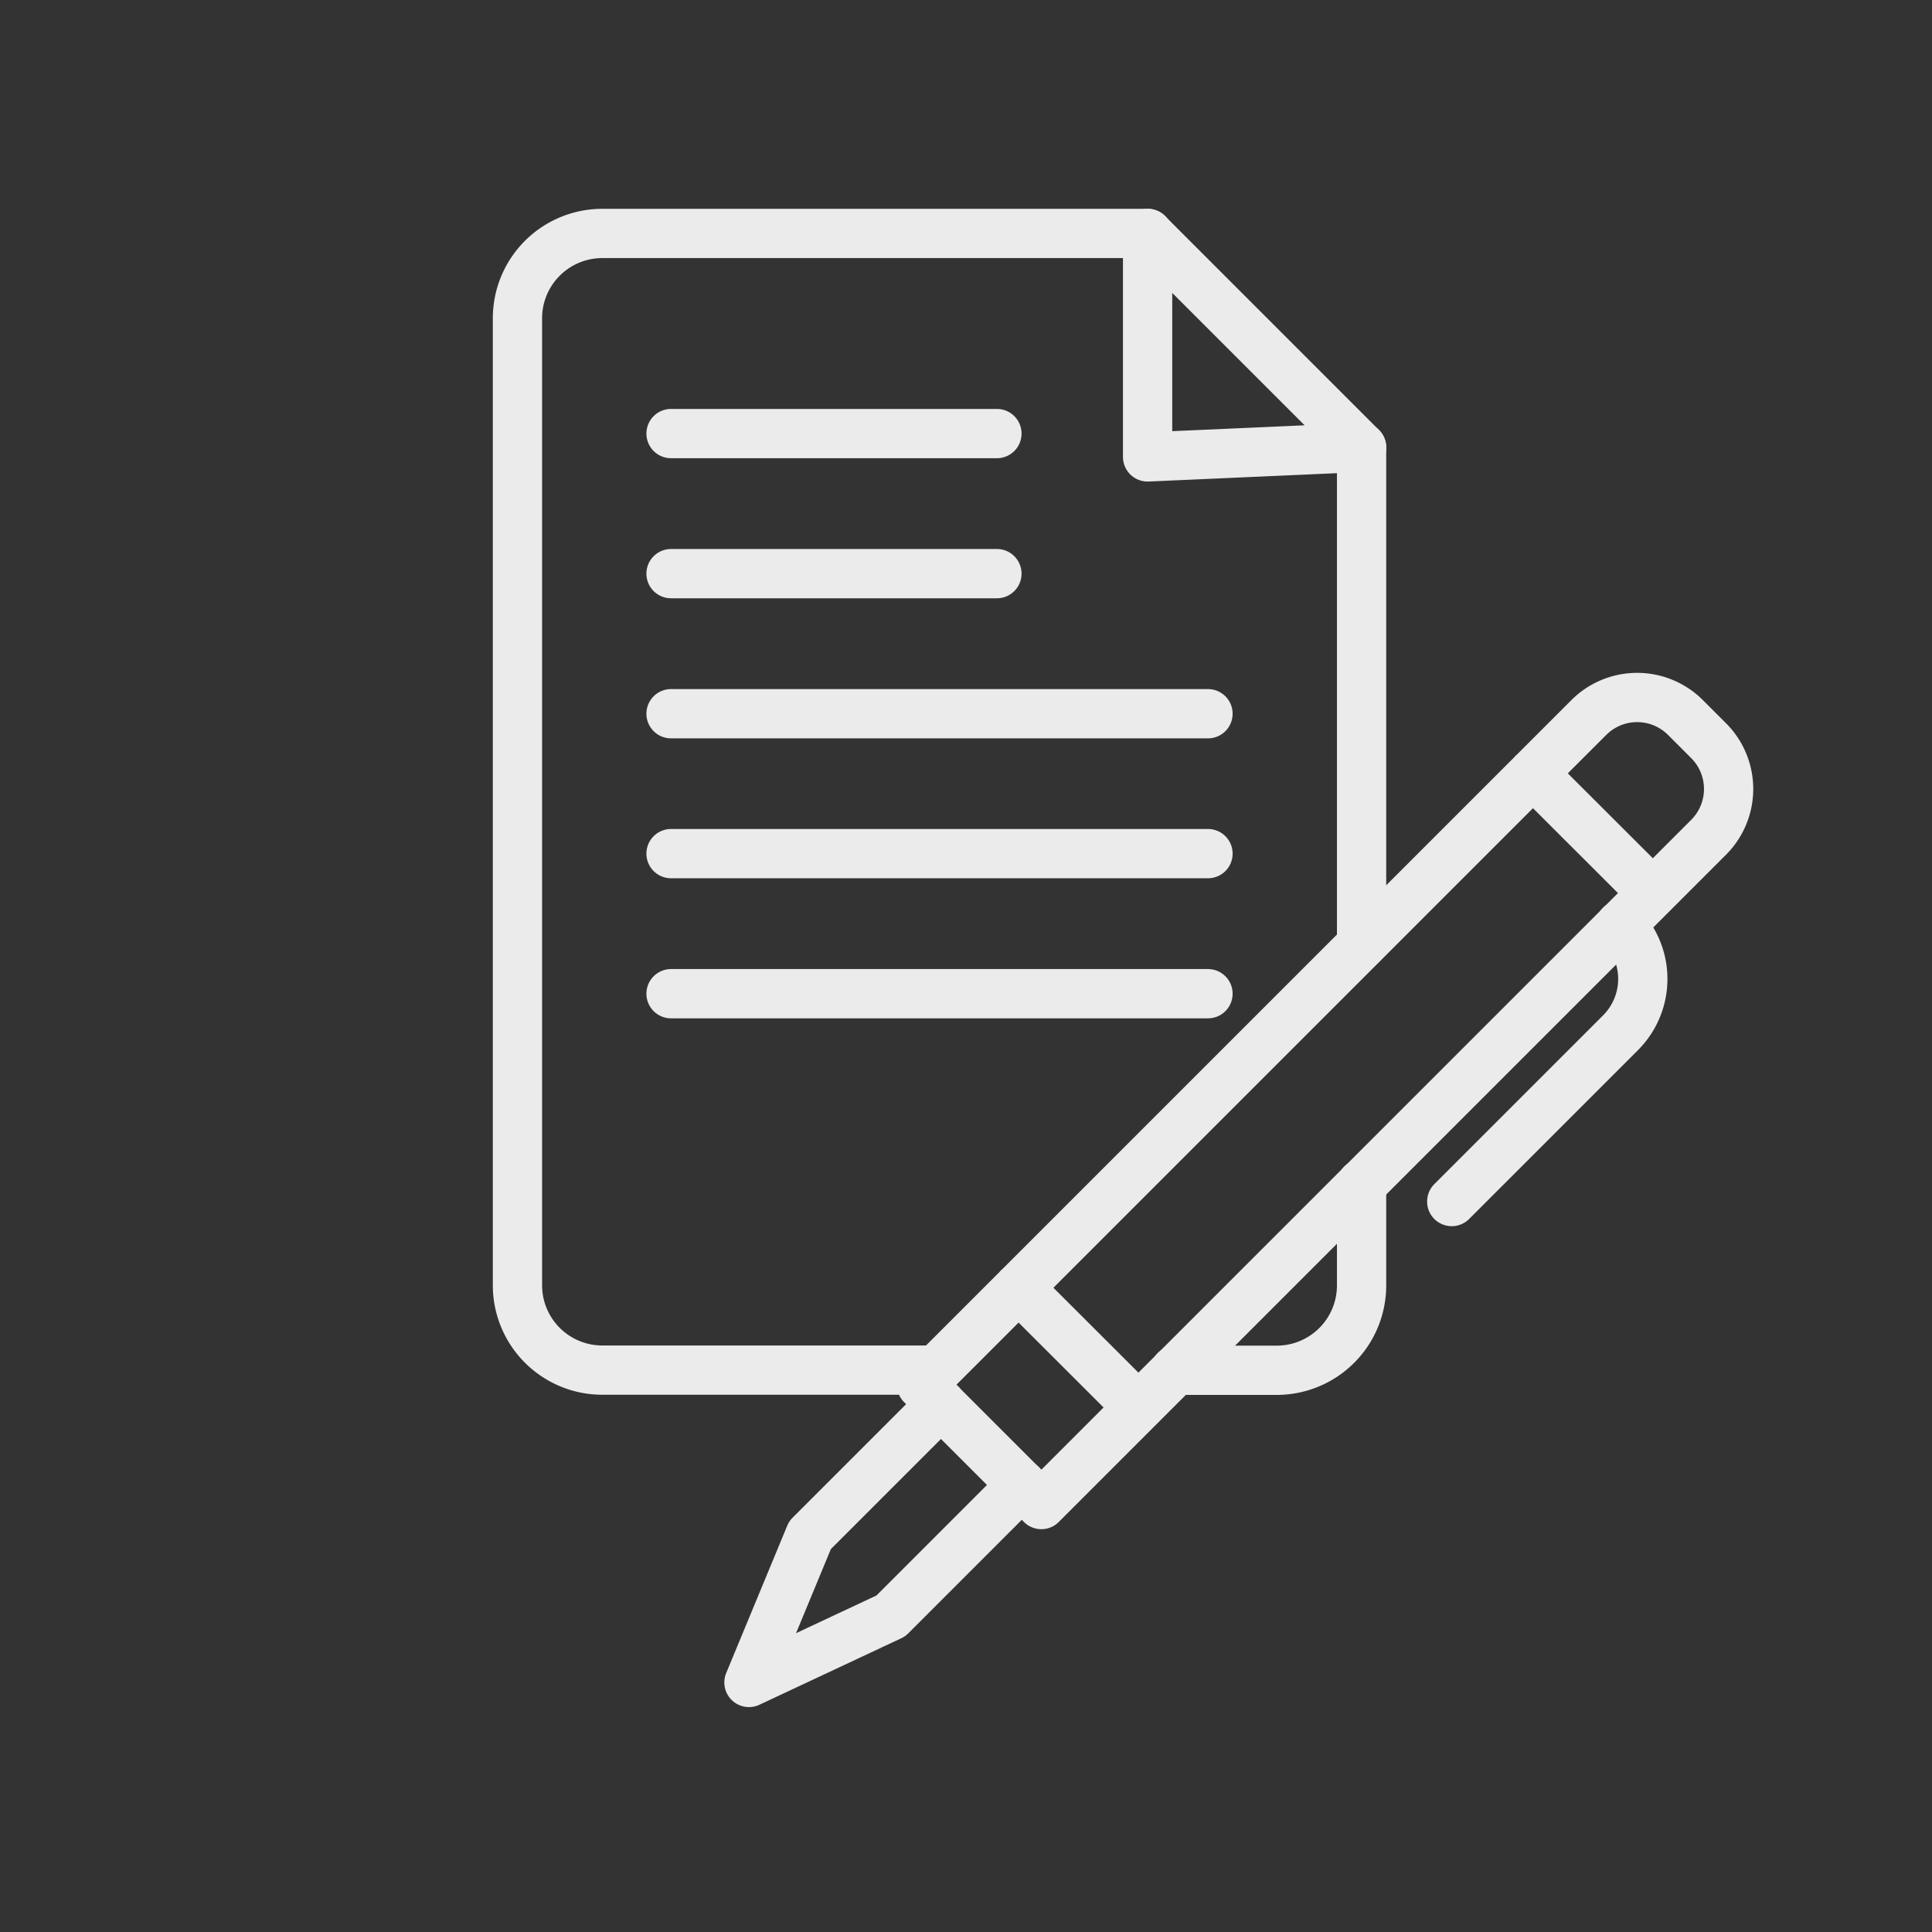 <svg xmlns="http://www.w3.org/2000/svg" id="_レイヤー_2" data-name="レイヤー 2" viewBox="0 0 120 120"><rect x="0" y="0" width="120" height="120" fill="#333333" stroke="none"/><defs><style>.cls-2{fill:none;stroke:#ebebeb;stroke-linecap:round;stroke-linejoin:round;stroke-width:3.06px}</style></defs><g id="element"><path d="M58.14 85.1H37.41a5.27 5.27 0 0 1-5.27-5.27V19.77a5.27 5.27 0 0 1 5.27-5.27h33.88m13.28 44.17V27.79m0 45.75v6.3a5.27 5.27 0 0 1-5.27 5.27H73M41.68 26.93h20.24m-20.24 8.7h20.24m-20.24 8.7h33.35m-33.35 8.69h33.35m-33.35 8.7h33.35" class="cls-2"/><path d="M84.57 27.79 71.28 14.5v13.88zm-19.9 65.65-7.43-7.43 41.45-41.45a4.243 4.243 0 0 1 5.99 0l1.45 1.45a4.243 4.243 0 0 1 0 5.99L64.68 93.45Zm30.54-45.41 7.44 7.43M63.26 79.98l7.44 7.43" class="cls-2"/><path d="m63.47 92.23-8.14 8.14-8.81 4.13 3.79-9.15 8.14-8.14m42.2-29.75a4.726 4.726 0 0 1 0 6.69L90.17 74.63" class="cls-2"/><path d="M0 0h120v120H0z" style="fill:none"/></g></svg>